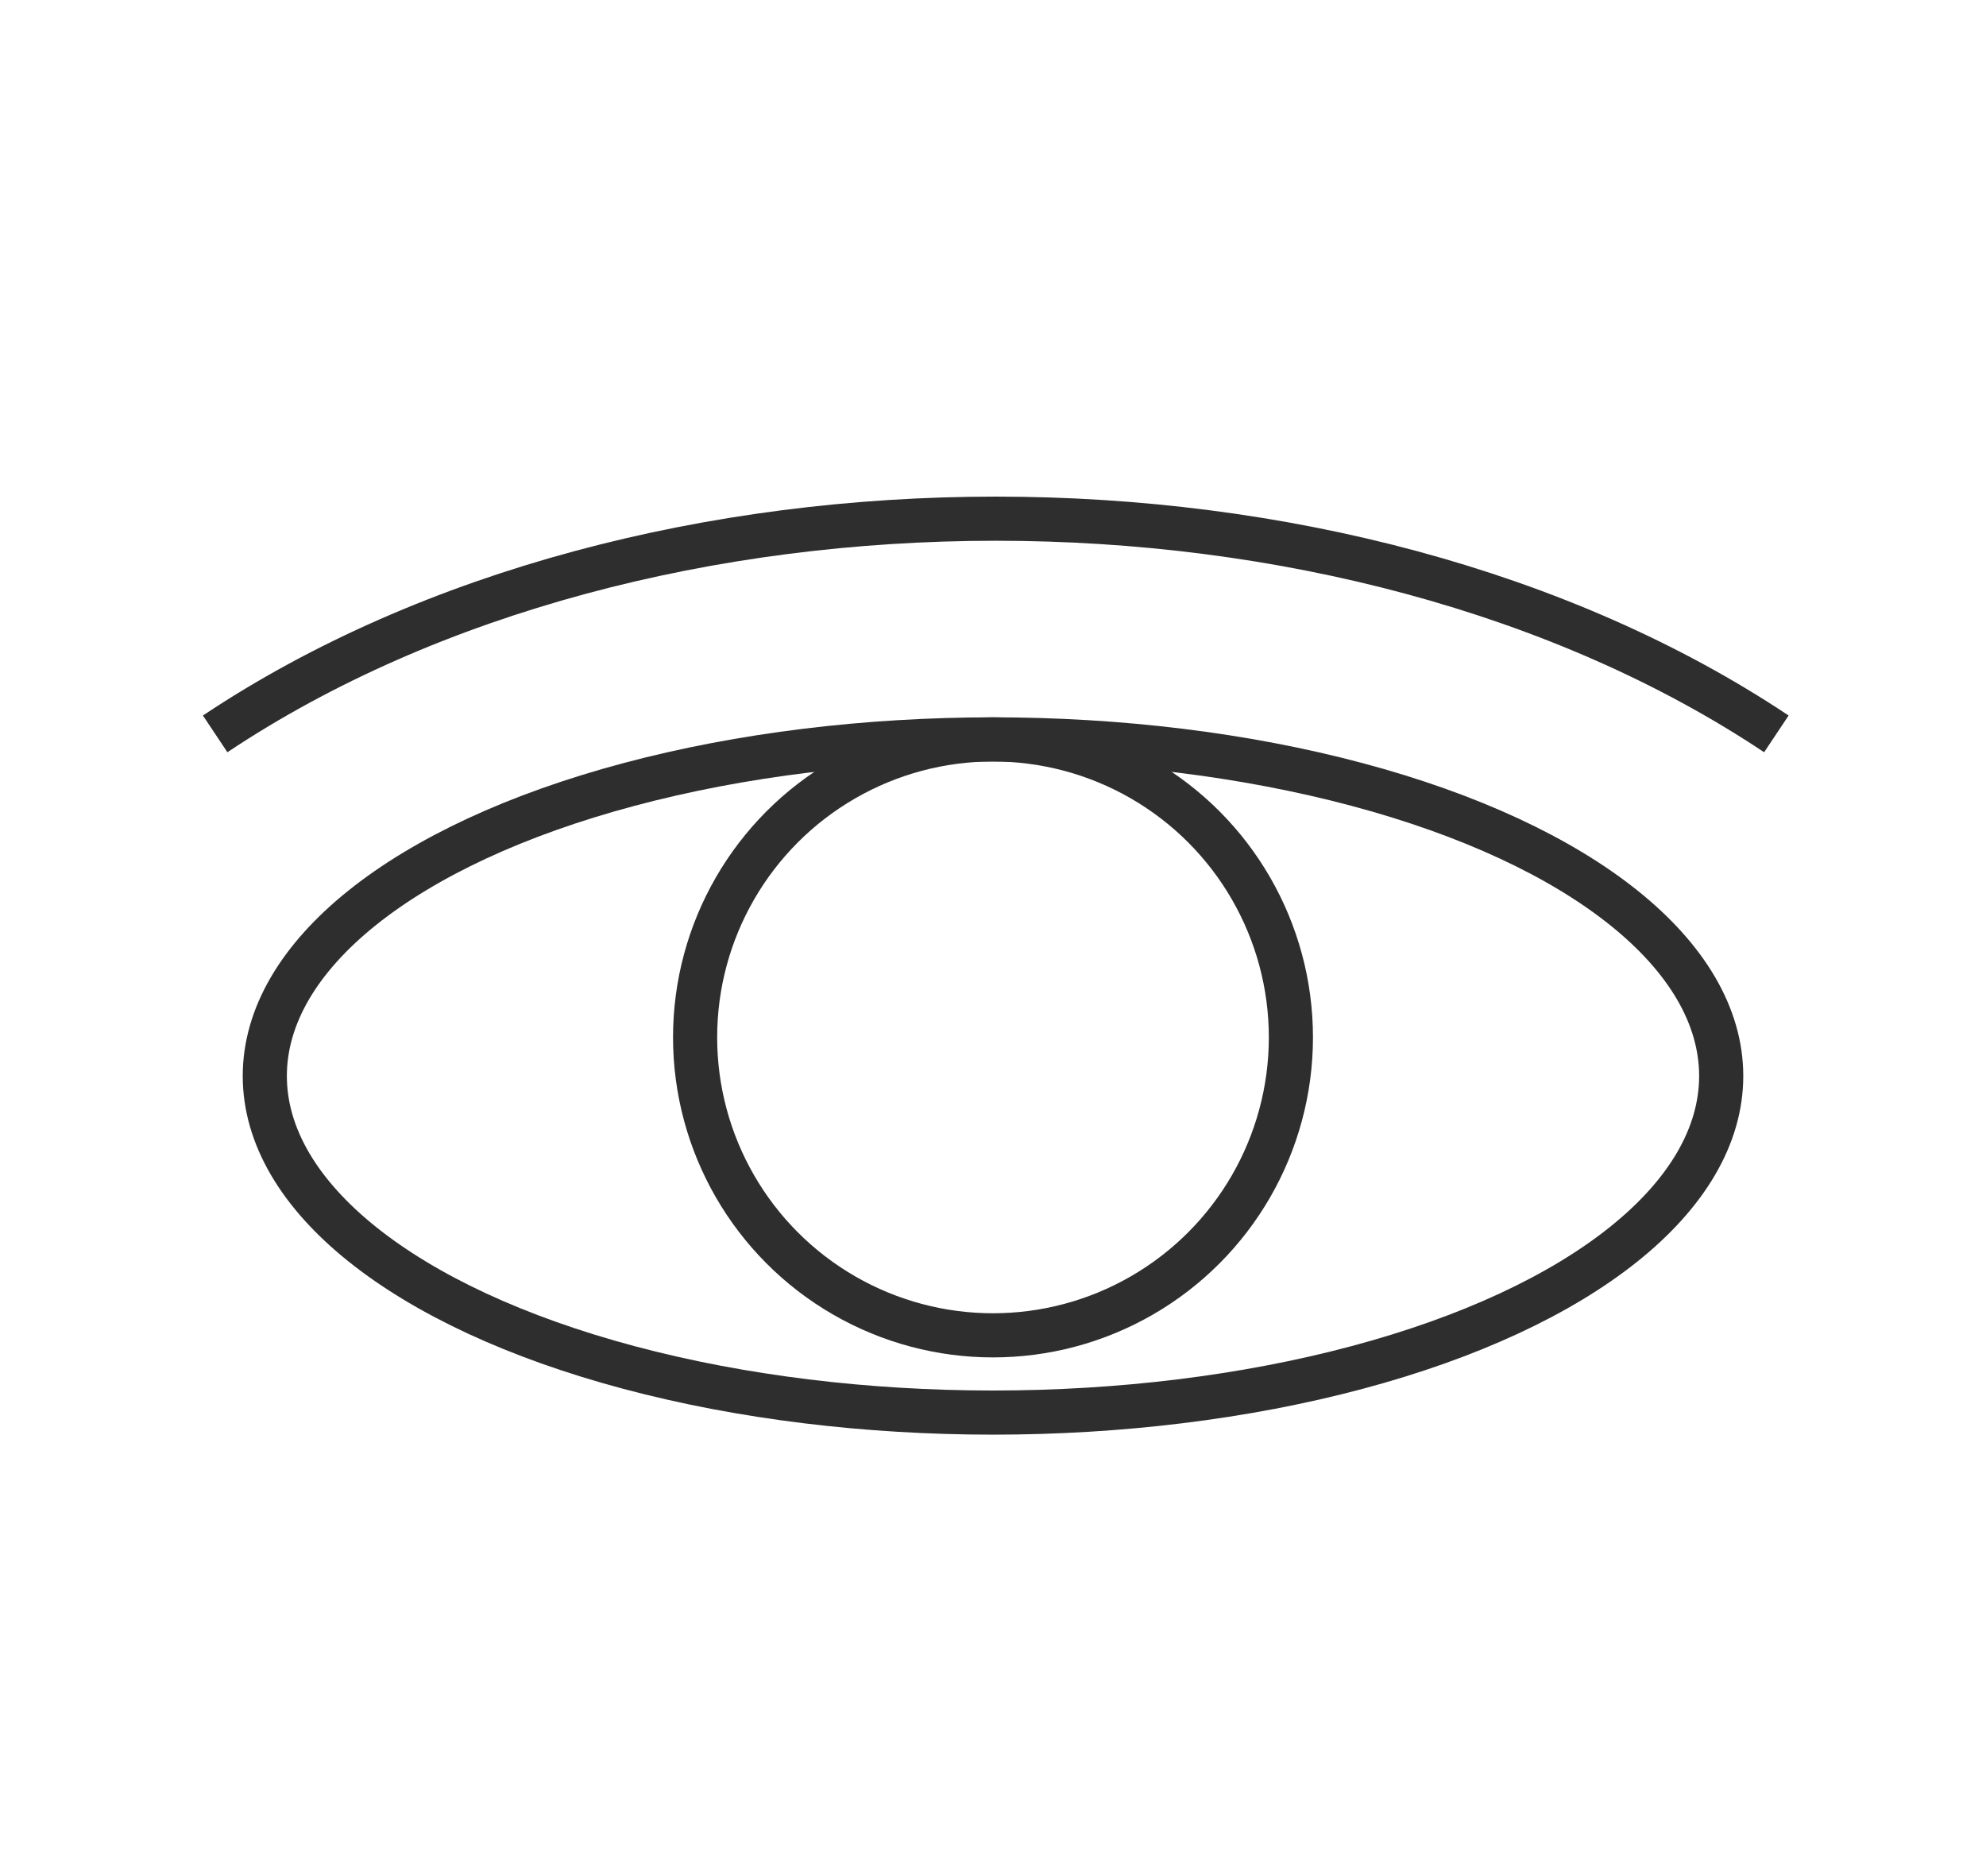 <?xml version="1.0" encoding="UTF-8"?> <!-- Generator: Adobe Illustrator 24.0.1, SVG Export Plug-In . SVG Version: 6.00 Build 0) --> <svg xmlns="http://www.w3.org/2000/svg" xmlns:xlink="http://www.w3.org/1999/xlink" id="Layer_1" x="0px" y="0px" viewBox="0 0 36 34" style="enable-background:new 0 0 36 34;" xml:space="preserve"> <style type="text/css"> .st0{fill:none;stroke:#2E2E2E;stroke-width:0.8;stroke-miterlimit:10;} </style> <title>delivery hand package logistics</title> <ellipse class="st0" cx="18" cy="19.5" rx="13.2" ry="6.1"></ellipse> <circle class="st0" cx="18" cy="18.8" r="5.4"></circle> <path class="st0" d="M32.2,13.3c-7.8-5.2-20.5-5.2-28.3,0"></path> </svg> 